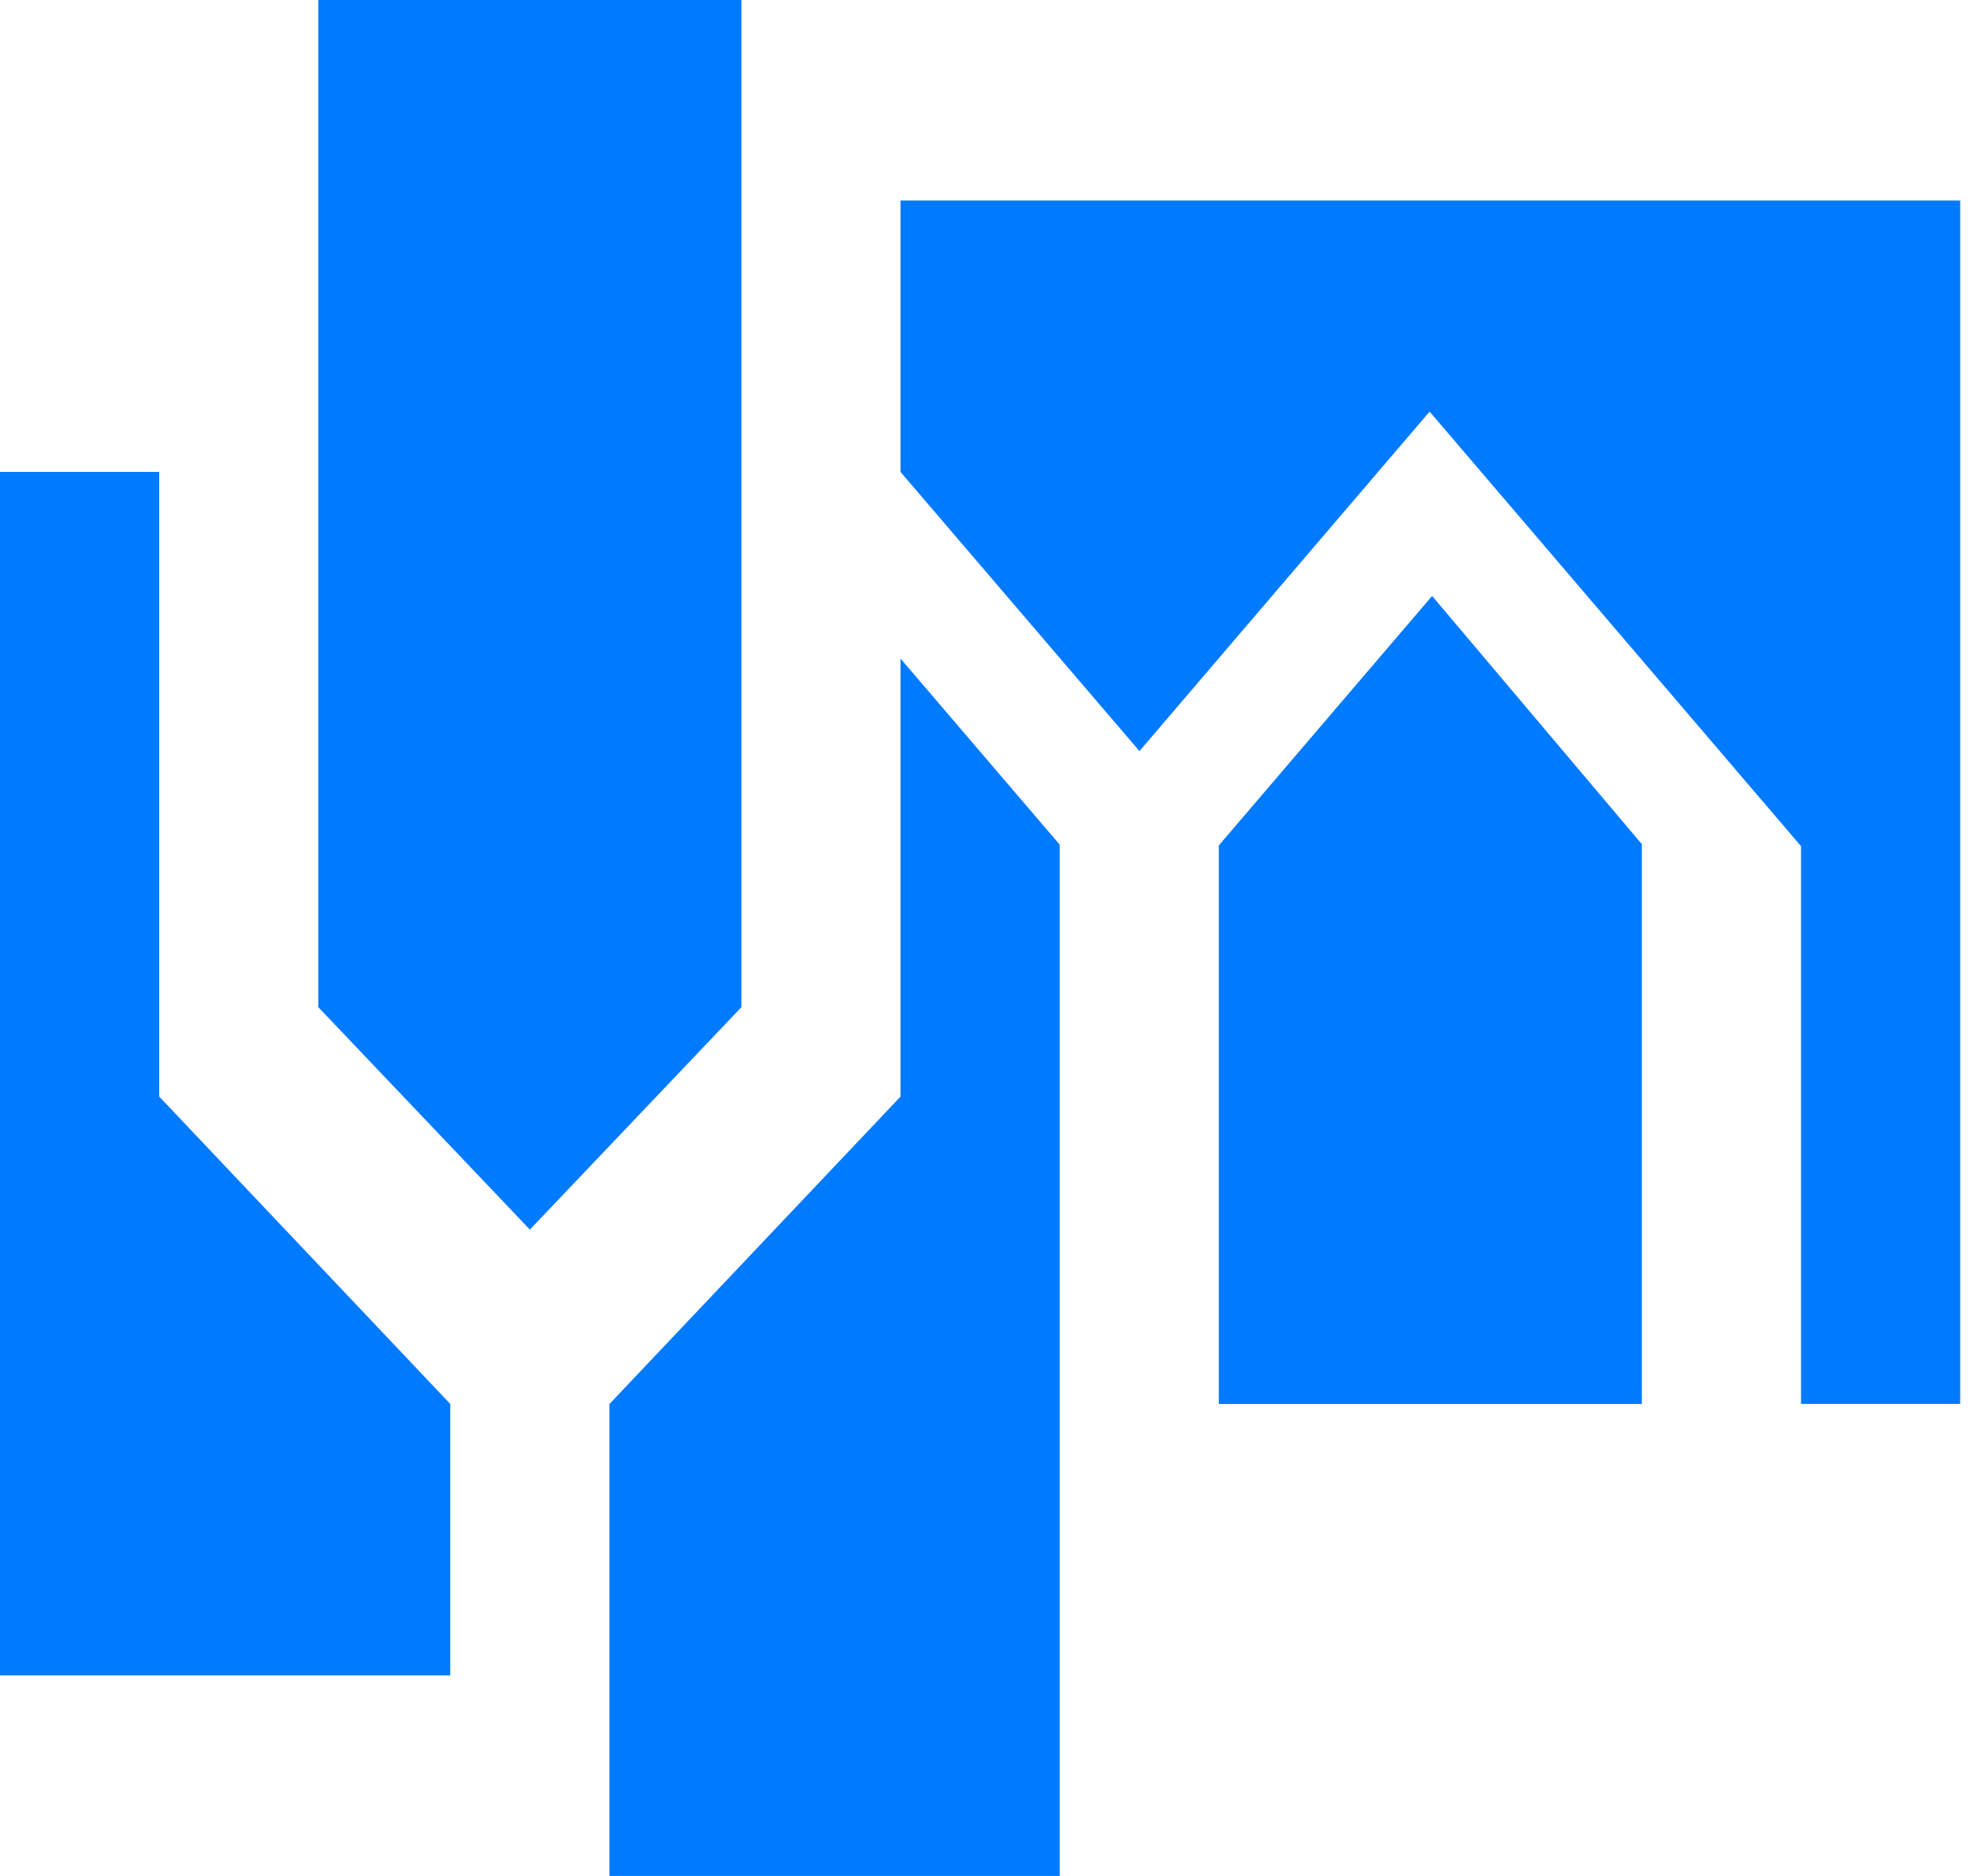 <svg width="42" height="40" viewBox="0 0 42 40" fill="none" xmlns="http://www.w3.org/2000/svg">
<path d="M6.787 0H15.806V21.476L11.297 26.218L6.787 21.476V0Z" fill="#007AFF"/>
<path d="M0 10.062H3.394V23.381L9.599 29.935V35.723H0V10.062Z" fill="#007AFF"/>
<path d="M12.993 40H22.592V18.009L19.198 14.041V23.383L12.993 29.937V40Z" fill="#007AFF"/>
<path d="M19.198 10.062V4.275H41.791V29.935H38.397V18.042L30.479 8.776L24.293 16.015L19.198 10.062Z" fill="#007AFF"/>
<path d="M25.985 29.937V18.027L30.532 12.707L35.004 18V29.937H25.985Z" fill="#007AFF"/>
</svg>
